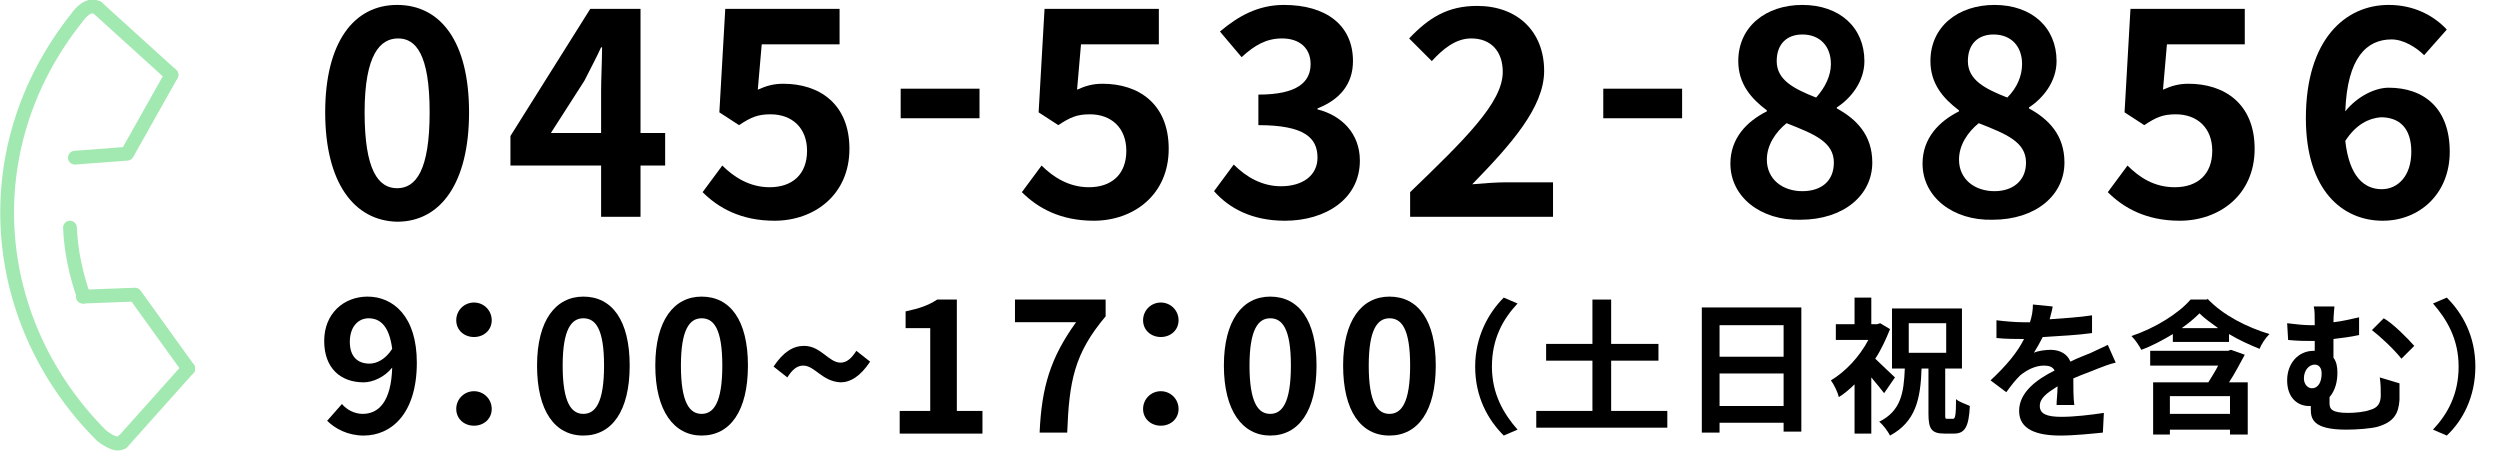 <?xml version="1.0" encoding="utf-8"?>
<!-- Generator: Adobe Illustrator 27.1.1, SVG Export Plug-In . SVG Version: 6.00 Build 0)  -->
<svg version="1.1" id="_イヤー_2" xmlns="http://www.w3.org/2000/svg" xmlns:xlink="http://www.w3.org/1999/xlink" x="0px"
	 y="0px" width="253.7px" height="45.8px" viewBox="0 0 253.7 45.8" style="enable-background:new 0 0 253.7 45.8;"
	 xml:space="preserve">
<style type="text/css">
	.st0{fill:none;stroke:#A2E8B1;stroke-width:1.4;stroke-linecap:round;stroke-miterlimit:10;}
	.st1{fill:none;stroke:#A2E8B1;stroke-width:1.4;stroke-linecap:round;stroke-linejoin:round;}
</style>
<g id="_イヤー_1-2">
	<g>
		<g>
			<g>
				<path class="st0" d="M9.9,0.8c-0.8-0.5-1.7,0.4-2.1,1c-10.6,13.3-8.9,31,2.5,42.4c0.5,0.4,1.7,1.2,2.1,0.6"/>
				<path class="st0" d="M7.1,23.1c0.1,2.4,0.6,4.7,1.4,7"/>
				<polyline class="st1" points="19.1,37.4 13.7,29.9 8.4,30.1 				"/>
				<polyline class="st1" points="17.4,7.6 12.9,15.6 7.6,16 				"/>
				<line class="st0" x1="9.9" y1="0.8" x2="17.4" y2="7.6"/>
				<line class="st0" x1="19.1" y1="37.4" x2="12.4" y2="44.9"/>
			</g>
		</g>
	</g>
</g>
<g>
	<path d="M33,11.4c0-7.1,2.9-10.9,7.3-10.9s7.3,3.7,7.3,10.9s-2.9,11.1-7.3,11.1C35.9,22.4,33,18.5,33,11.4z M43.6,11.4
		c0-5.9-1.4-7.5-3.2-7.5S37,5.5,37,11.4s1.4,7.7,3.3,7.7S43.6,17.3,43.6,11.4z"/>
	<path d="M61,16.8h-9.2v-3l8.1-12.9H65v12.6h2.5v3.3H65V22h-4V16.8z M61,13.5V9.3C61,8,61.1,6,61.1,4.8H61c-0.5,1.1-1.1,2.2-1.7,3.4
		l-3.4,5.3C55.9,13.5,61,13.5,61,13.5z"/>
	<path d="M71.3,19.5l2-2.7c1.2,1.2,2.8,2.2,4.8,2.2c2.3,0,3.8-1.3,3.8-3.7c0-2.3-1.5-3.7-3.7-3.7c-1.3,0-2,0.3-3.2,1.1l-2-1.3
		l0.6-10.5h11.6v3.6h-7.9l-0.4,4.6c0.9-0.4,1.6-0.6,2.6-0.6c3.6,0,6.7,2,6.7,6.6c0,4.7-3.6,7.3-7.6,7.3
		C75.2,22.4,72.9,21.1,71.3,19.5z"/>
	<path d="M91.4,9h8v3h-8V9z"/>
	<path d="M103.7,19.5l2-2.7c1.2,1.2,2.8,2.2,4.8,2.2c2.3,0,3.8-1.3,3.8-3.7c0-2.3-1.5-3.7-3.7-3.7c-1.3,0-2,0.3-3.2,1.1l-2-1.3
		L106,0.9h11.6v3.6h-7.9l-0.4,4.6c0.9-0.4,1.6-0.6,2.6-0.6c3.6,0,6.7,2,6.7,6.6c0,4.7-3.6,7.3-7.6,7.3
		C107.6,22.4,105.3,21.1,103.7,19.5z"/>
	<path d="M123.2,19.4l2-2.7c1.3,1.3,2.9,2.2,4.8,2.2c2.2,0,3.7-1.1,3.7-2.9c0-2-1.3-3.3-6-3.3V9.6c4,0,5.3-1.3,5.3-3.1
		c0-1.6-1.1-2.6-2.9-2.6c-1.6,0-2.8,0.7-4.1,1.9l-2.2-2.6c1.9-1.6,3.9-2.7,6.5-2.7c4.2,0,7,2,7,5.7c0,2.3-1.3,3.9-3.6,4.8v0.1
		c2.4,0.6,4.3,2.4,4.3,5.2c0,3.9-3.5,6.1-7.6,6.1C127,22.4,124.7,21.1,123.2,19.4z"/>
	<path d="M143.1,19.5c5.6-5.4,9.4-9.1,9.4-12.2c0-2.1-1.2-3.4-3.2-3.4c-1.6,0-2.9,1.1-4,2.3L143,3.9c2-2.1,3.9-3.3,6.9-3.3
		c4.1,0,6.8,2.6,6.8,6.6c0,3.7-3.4,7.5-7.3,11.5c1.1-0.1,2.5-0.2,3.5-0.2h4.7V22h-14.5L143.1,19.5L143.1,19.5z"/>
	<path d="M162.7,9h8v3h-8V9z"/>
	<path d="M175.6,16.6c0-2.6,1.7-4.3,3.7-5.3v-0.1c-1.6-1.2-2.9-2.7-2.9-5c0-3.5,2.8-5.7,6.5-5.7c3.8,0,6.3,2.3,6.3,5.7
		c0,2.1-1.4,3.8-2.8,4.7V11c2,1.1,3.6,2.7,3.6,5.5c0,3.3-2.9,5.8-7.3,5.8C178.7,22.4,175.6,20,175.6,16.6z M186.1,16.5
		c0-2.1-2-2.9-4.8-4c-1.1,0.9-2,2.2-2,3.7c0,2,1.6,3.2,3.6,3.2C184.8,19.4,186.1,18.4,186.1,16.5z M185.8,6.5c0-1.8-1.1-3-2.9-3
		c-1.5,0-2.6,0.9-2.6,2.7c0,1.9,1.7,2.8,4,3.7C185.2,8.9,185.8,7.7,185.8,6.5z"/>
	<path d="M195.1,16.6c0-2.6,1.7-4.3,3.7-5.3v-0.1c-1.6-1.2-2.9-2.7-2.9-5c0-3.5,2.8-5.7,6.5-5.7c3.8,0,6.3,2.3,6.3,5.7
		c0,2.1-1.4,3.8-2.8,4.7V11c2,1.1,3.6,2.7,3.6,5.5c0,3.3-2.9,5.8-7.3,5.8C198.2,22.4,195.1,20,195.1,16.6z M205.6,16.5
		c0-2.1-2-2.9-4.8-4c-1.1,0.9-2,2.2-2,3.7c0,2,1.6,3.2,3.6,3.2C204.2,19.4,205.6,18.4,205.6,16.5z M205.2,6.5c0-1.8-1.1-3-2.9-3
		c-1.5,0-2.6,0.9-2.6,2.7c0,1.9,1.7,2.8,4,3.7C204.7,8.9,205.2,7.7,205.2,6.5z"/>
	<path d="M213.9,19.5l2-2.7c1.2,1.2,2.7,2.2,4.8,2.2c2.3,0,3.8-1.3,3.8-3.7c0-2.3-1.5-3.7-3.7-3.7c-1.3,0-2,0.3-3.2,1.1l-2-1.3
		l0.6-10.5h11.6v3.6h-7.9l-0.4,4.6c0.9-0.4,1.6-0.6,2.6-0.6c3.6,0,6.7,2,6.7,6.6c0,4.7-3.6,7.3-7.6,7.3
		C217.8,22.4,215.5,21.1,213.9,19.5z"/>
	<path d="M234,12c0-8,4-11.5,8.4-11.5c2.6,0,4.6,1.1,5.9,2.5L246,5.6c-0.8-0.8-2.1-1.6-3.3-1.6c-2.5,0-4.5,1.8-4.7,7.3
		c1.2-1.5,3-2.4,4.4-2.4c3.6,0,6.2,2.1,6.2,6.5c0,4.3-3.1,7-6.8,7C237.7,22.4,234,19.3,234,12z M238,14.3c0.4,3.6,1.9,4.9,3.7,4.9
		c1.6,0,3-1.3,3-3.8c0-2.4-1.2-3.5-3.1-3.5C240.4,12,239.1,12.6,238,14.3z"/>
</g>
<g>
	<g>
		<path d="M33.2,42.7l1.5-1.7c0.5,0.6,1.3,1,2.1,1c1.6,0,2.9-1.2,3-4.7c-0.8,1-2,1.5-2.9,1.5c-2.3,0-4-1.4-4-4.2s2-4.5,4.4-4.5
			c2.6,0,5,2,5,6.7c0,5.2-2.6,7.4-5.4,7.4C35.3,44.2,34,43.5,33.2,42.7z M37.5,36.9c0.7,0,1.6-0.4,2.3-1.5c-0.3-2.3-1.2-3.1-2.4-3.1
			c-1,0-1.9,0.8-1.9,2.4C35.5,36.2,36.3,36.9,37.5,36.9z"/>
		<path d="M46.3,32.5c0-1,0.8-1.8,1.8-1.8s1.8,0.8,1.8,1.8s-0.8,1.7-1.8,1.7S46.3,33.5,46.3,32.5z M46.3,41.5c0-1,0.8-1.8,1.8-1.8
			s1.8,0.8,1.8,1.8s-0.8,1.7-1.8,1.7S46.3,42.5,46.3,41.5z"/>
		<path d="M54.5,37.1c0-4.6,1.9-7,4.7-7c2.9,0,4.7,2.4,4.7,7s-1.8,7.1-4.7,7.1C56.3,44.2,54.5,41.7,54.5,37.1z M61.3,37.1
			c0-3.8-0.9-4.8-2.1-4.8s-2.1,1.1-2.1,4.8c0,3.8,0.9,4.9,2.1,4.9S61.3,40.9,61.3,37.1z"/>
		<path d="M66.5,37.1c0-4.6,1.9-7,4.7-7c2.9,0,4.7,2.4,4.7,7s-1.8,7.1-4.7,7.1C68.4,44.2,66.5,41.7,66.5,37.1z M73.3,37.1
			c0-3.8-0.9-4.8-2.1-4.8s-2.1,1.1-2.1,4.8c0,3.8,0.9,4.9,2.1,4.9S73.3,40.9,73.3,37.1z"/>
		<path d="M81.5,37.1c-0.6,0-1.1,0.4-1.6,1.2l-1.4-1.1c1-1.5,2-2.1,3.1-2.1c1.7,0,2.5,1.7,3.7,1.7c0.6,0,1.1-0.4,1.6-1.2l1.4,1.1
			c-1,1.5-2,2.1-3,2.1C83.4,38.7,82.7,37.1,81.5,37.1z"/>
		<path d="M91.4,41.7h3v-8.4h-2.5v-1.7c1.4-0.3,2.3-0.6,3.2-1.2h2v11.3h2.6V44h-8.4v-2.3H91.4z"/>
		<path d="M109.2,32.7H103v-2.3h9.2v1.7c-3.2,3.8-3.7,6.6-3.9,11.8h-2.8C105.7,39.3,106.6,36.3,109.2,32.7z"/>
		<path d="M116,32.5c0-1,0.8-1.8,1.8-1.8s1.8,0.8,1.8,1.8s-0.8,1.7-1.8,1.7S116,33.5,116,32.5z M116,41.5c0-1,0.8-1.8,1.8-1.8
			s1.8,0.8,1.8,1.8s-0.8,1.7-1.8,1.7S116,42.5,116,41.5z"/>
		<path d="M124.2,37.1c0-4.6,1.9-7,4.7-7c2.9,0,4.7,2.4,4.7,7s-1.8,7.1-4.7,7.1C126.1,44.2,124.2,41.7,124.2,37.1z M131,37.1
			c0-3.8-0.9-4.8-2.1-4.8s-2.1,1.1-2.1,4.8c0,3.8,0.9,4.9,2.1,4.9S131,40.9,131,37.1z"/>
		<path d="M136.3,37.1c0-4.6,1.9-7,4.7-7c2.9,0,4.7,2.4,4.7,7s-1.8,7.1-4.7,7.1C138.1,44.2,136.3,41.7,136.3,37.1z M143.1,37.1
			c0-3.8-0.9-4.8-2.1-4.8s-2.1,1.1-2.1,4.8c0,3.8,0.9,4.9,2.1,4.9S143.1,40.9,143.1,37.1z"/>
	</g>
</g>
<g>
	<g>
		<g>
			<path d="M152.6,30.2l1.4,0.6c-1.5,1.6-2.6,3.6-2.6,6.4c0,2.8,1.2,4.8,2.6,6.4l-1.4,0.6c-1.6-1.6-2.9-3.9-2.9-7
				C149.7,34.1,151.1,31.7,152.6,30.2z"/>
			<path d="M169.2,41.7v1.7h-13.3v-1.7h5.7v-5.1h-4.7v-1.7h4.7v-4.5h1.9v4.5h4.8v1.7h-4.8v5.1H169.2z"/>
			<path d="M182.8,31.2v12.6H181v-0.9h-6.5v1h-1.8V31.2H182.8z M174.5,33v3.2h6.5V33H174.5z M181,41.2v-3.3h-6.5v3.3H181z"/>
			<path d="M191.2,39.9c-0.3-0.4-0.8-1-1.3-1.6V44h-1.7v-5c-0.5,0.5-1.1,1-1.6,1.3c-0.1-0.5-0.5-1.3-0.8-1.7
				c1.5-0.9,2.9-2.4,3.8-4.1h-3.3v-1.6h1.9v-2.7h1.7v2.7h0.6l0.3-0.1l1,0.6c-0.4,1-0.9,2.1-1.5,3c0.6,0.6,1.7,1.6,2,1.9L191.2,39.9z
				 M198.2,42.5c0.2,0,0.3-0.3,0.3-2c0.3,0.3,1,0.5,1.4,0.7c-0.1,2.1-0.5,2.8-1.6,2.8h-1c-1.3,0-1.6-0.5-1.6-2v-4.6H195
				c-0.1,3.1-0.6,5.4-3.2,6.8c-0.2-0.4-0.7-1.1-1.1-1.4c2.2-1.1,2.5-2.9,2.6-5.4H192v-6.1h7.1v6.1h-1.7V42c0,0.5,0,0.5,0.2,0.5
				H198.2z M193.7,35.8h3.8v-3h-3.8V35.8z"/>
			<path d="M224,30.3c1.6,1.7,4,2.9,6.3,3.6c-0.4,0.4-0.8,1-1,1.5c-1-0.4-2.1-0.9-3.1-1.5v0.8h-5.7v-0.8c-1,0.6-2.1,1.2-3.2,1.6
				c-0.2-0.4-0.6-1-1-1.4c2.4-0.8,4.8-2.3,6-3.7H224z M227.8,36c-0.5,0.9-1,1.9-1.6,2.8h1.9v5.3h-1.8v-0.5h-6.1v0.5h-1.7v-5.3h5.6
				c0.3-0.5,0.7-1.1,1-1.7h-6.9v-1.5h7.9l0.3-0.1L227.8,36z M226.3,40.2h-6.1v1.8h6.1V40.2z M225.1,33.3c-0.7-0.5-1.4-1-1.9-1.5
				c-0.5,0.5-1.1,1-1.8,1.5H225.1z"/>
			<path d="M236.8,32.7c0.9-0.1,1.7-0.3,2.6-0.5V34c-0.9,0.2-1.8,0.3-2.6,0.4v1.9c0.3,0.4,0.4,0.9,0.4,1.5c0,0.9-0.2,1.8-0.8,2.5
				c0,0.2,0,0.4,0,0.6c0,0.6,0.2,1,1.9,1c0.7,0,1.7-0.1,2.2-0.3c0.8-0.2,1.1-0.7,1.1-1.5c0-0.6,0-1.1-0.1-1.8l2,0.6
				c0,0.8,0,1.1,0,1.7c-0.1,1.3-0.5,2.2-2.2,2.7c-0.7,0.2-2.2,0.3-3.2,0.3c-3.4,0-3.6-1.1-3.6-2.1c0-0.1,0-0.2,0-0.3
				c-0.1,0-0.1,0-0.2,0c-1.1,0-2.2-0.8-2.2-2.6c0-1.7,1.1-3,2.7-3h0.1c0-0.3,0-0.7,0-1c-0.1,0-0.2,0-0.3,0c-0.6,0-1.4,0-2.4-0.1
				l-0.1-1.7c0.8,0.1,1.7,0.2,2.4,0.2c0.1,0,0.3,0,0.4,0c0,0,0-0.1,0-0.1c0-0.9,0-1.4-0.1-1.8h2.1C236.9,31.3,236.8,31.9,236.8,32.7
				z M235.6,37.9c0-0.6-0.3-0.9-0.7-0.9c-0.6,0-1.1,0.6-1.1,1.4c0,0.6,0.4,1,0.8,1C235.3,39.4,235.6,38.7,235.6,37.9z M245,35.1
				l-1.3,1.3c-0.8-1-2.2-2.3-3-2.9l1.2-1.2C242.8,32.8,244.3,34.3,245,35.1z"/>
			<path d="M248.3,44.2l-1.4-0.6c1.5-1.6,2.6-3.6,2.6-6.4c0-2.8-1.2-4.8-2.6-6.4l1.4-0.6c1.6,1.6,2.9,3.9,2.9,7
				C251.2,40.3,249.9,42.7,248.3,44.2z"/>
		</g>
	</g>
	<g>
		<g>
			<path d="M208,32.4c1.4-0.1,3-0.2,4.3-0.4l0,1.8c-1.4,0.2-3.3,0.3-5,0.4c-0.3,0.6-0.6,1.1-0.9,1.6c0.4-0.2,1.2-0.3,1.7-0.3
				c0.9,0,1.7,0.4,2,1.2c0.8-0.4,1.4-0.6,2.1-0.9c0.6-0.3,1.1-0.5,1.7-0.8l0.8,1.8c-0.5,0.1-1.3,0.4-1.8,0.6c-0.7,0.3-1.6,0.6-2.5,1
				c0,0.9,0,2,0.1,2.7h-1.8c0-0.5,0.1-1.2,0.1-1.9c-1.1,0.7-1.8,1.2-1.8,2c0,0.8,0.7,1.1,2.2,1.1c1.3,0,3-0.2,4.3-0.4l-0.1,2
				c-1,0.1-2.9,0.3-4.3,0.3c-2.4,0-4.2-0.6-4.2-2.5c0-1.9,1.8-3.2,3.6-4.1c-0.2-0.4-0.6-0.5-1.1-0.5c-0.9,0-1.8,0.5-2.4,1
				c-0.5,0.5-0.9,1-1.4,1.7l-1.6-1.2c1.6-1.5,2.7-2.8,3.4-4.2c-0.1,0-0.1,0-0.2,0c-0.6,0-1.7,0-2.6-0.1v-1.8
				c0.8,0.1,1.9,0.2,2.7,0.2c0.2,0,0.5,0,0.7,0c0.2-0.6,0.3-1.2,0.3-1.8l2,0.2C208.3,31.2,208.2,31.7,208,32.4z"/>
		</g>
	</g>
</g>
</svg>
